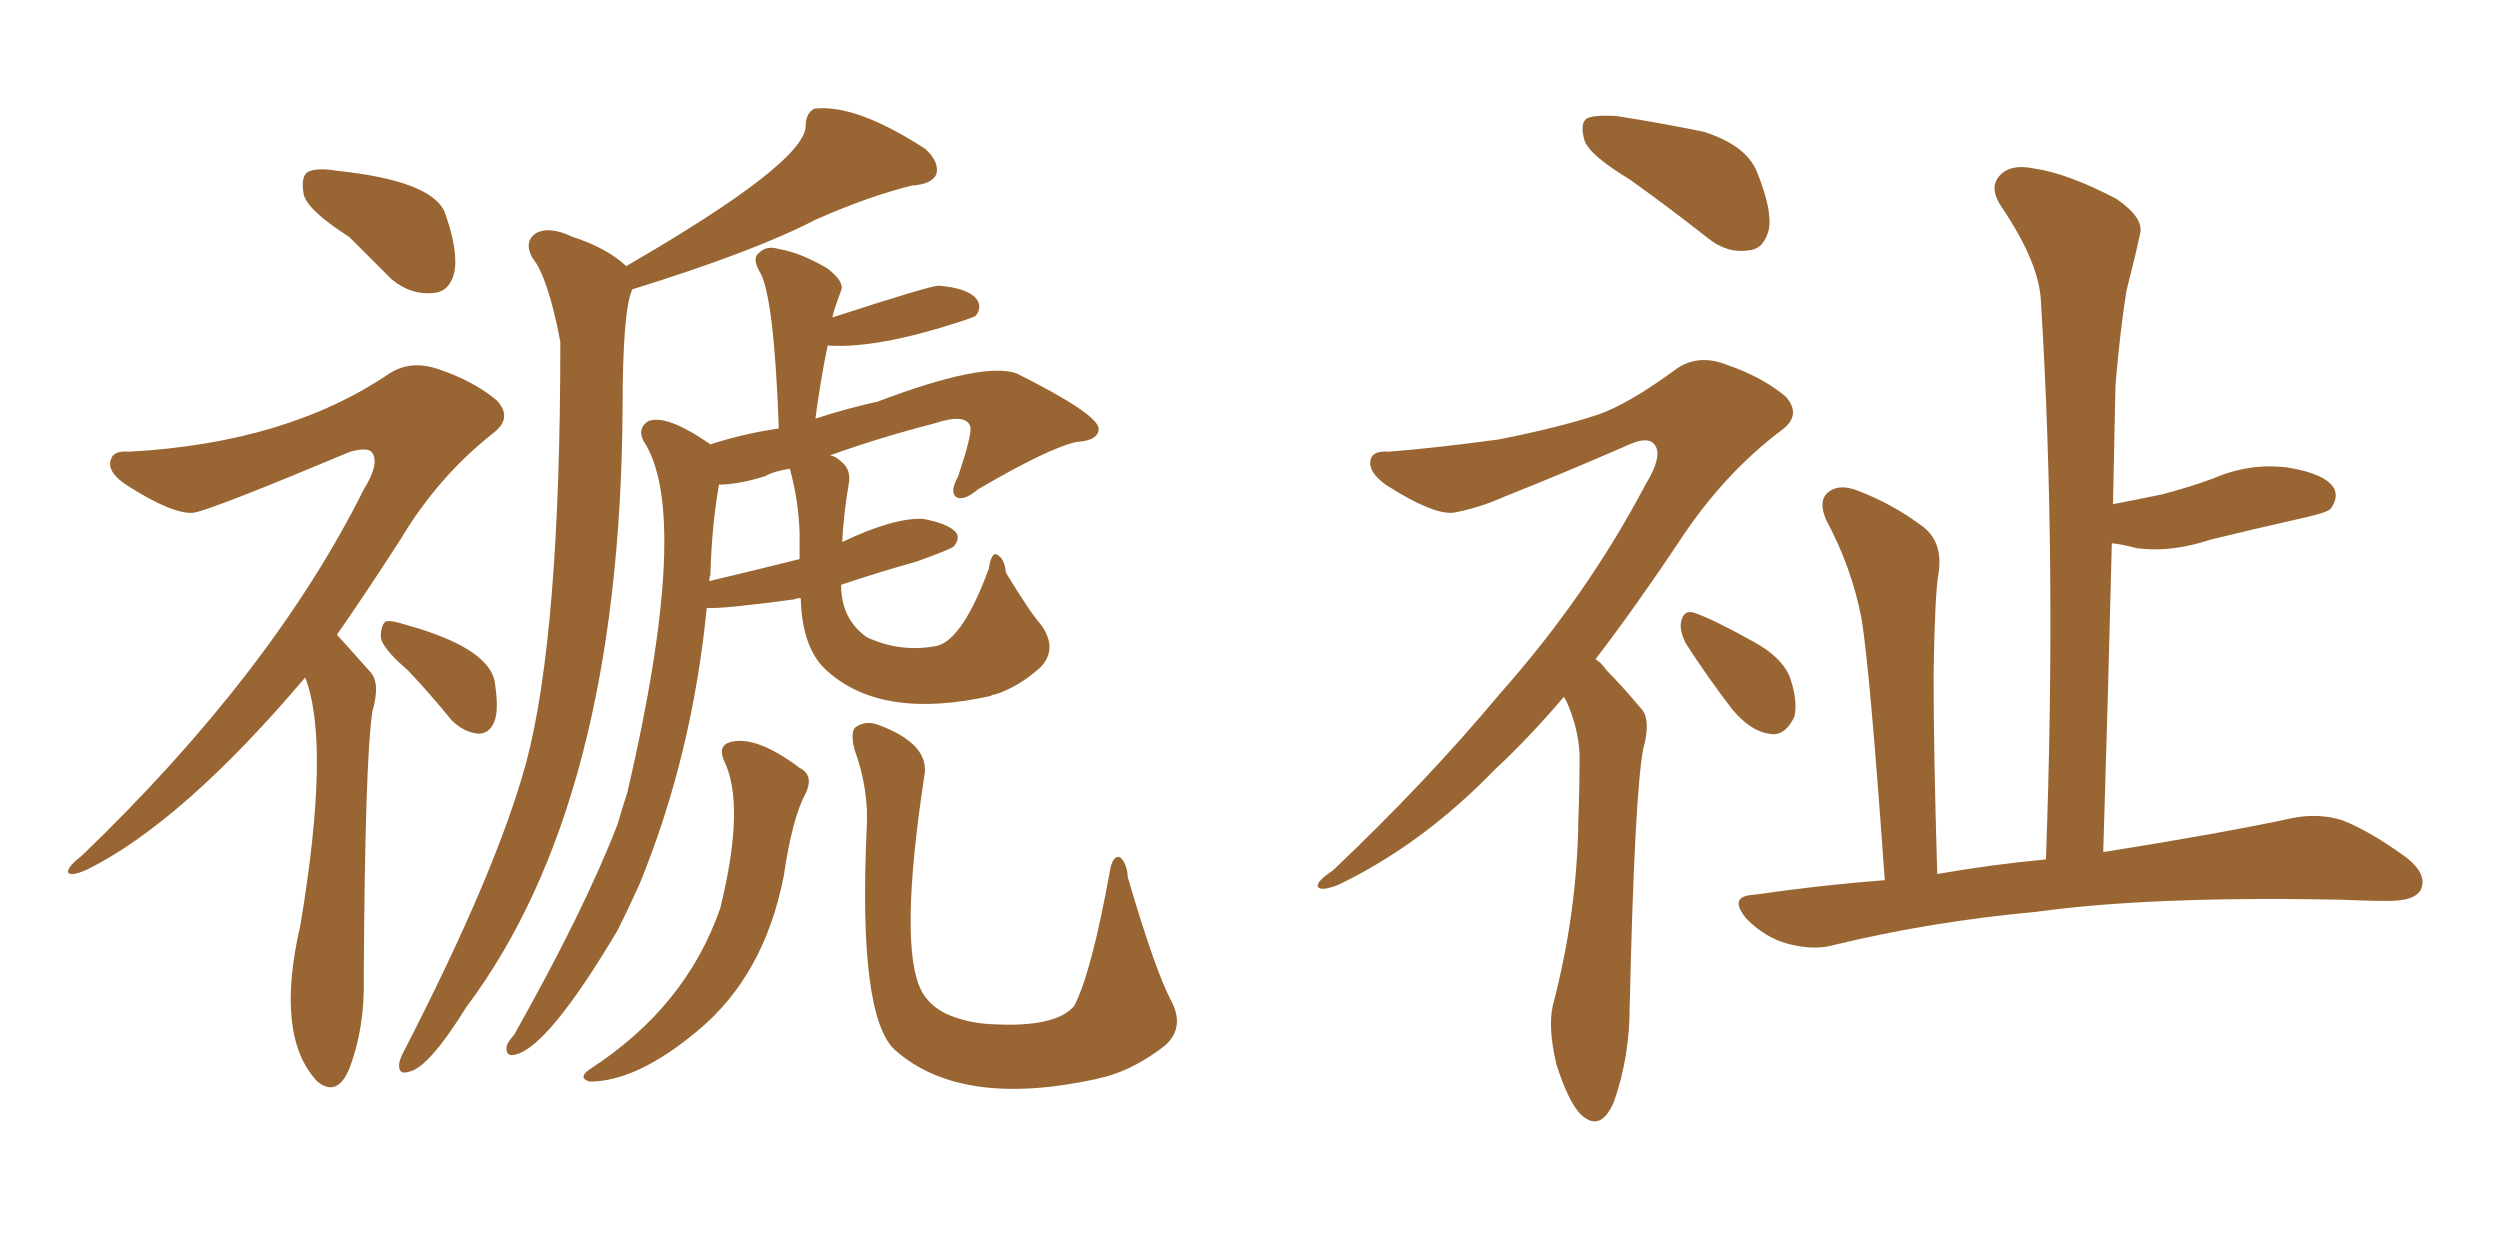 <svg xmlns="http://www.w3.org/2000/svg" xmlns:xlink="http://www.w3.org/1999/xlink" width="300" height="150"><path fill="#996633" padding="10" d="M75.15 31.93L75.15 31.93Q96.68 19.48 96.68 15.09L96.68 15.09Q96.68 13.62 97.71 13.04L97.71 13.04Q102.69 12.45 111.04 17.87L111.04 17.87Q112.79 19.48 112.35 20.95L112.35 20.95Q111.77 22.12 109.42 22.27L109.42 22.27Q104.15 23.58 97.85 26.37L97.85 26.37Q90.53 30.18 75.88 34.72L75.88 34.72Q74.71 37.21 74.71 49.07L74.71 49.07Q74.41 96.24 55.96 120.85L55.96 120.85Q51.42 128.17 49.07 128.61L49.07 128.61Q47.75 129.05 47.90 127.59L47.90 127.59Q48.05 126.86 48.63 125.83L48.63 125.83Q59.62 104.44 63.13 91.55L63.13 91.55Q67.24 76.17 67.24 41.02L67.24 41.02Q65.77 33.25 63.87 30.91L63.87 30.91Q62.84 29.00 64.31 27.98L64.31 27.98Q65.92 27.10 68.70 28.42L68.70 28.42Q72.80 29.74 75.15 31.93ZM96.09 71.78L96.09 71.78Q95.51 71.78 95.36 71.92L95.36 71.92Q86.57 73.10 84.81 72.95L84.81 72.95Q83.06 90.67 76.76 106.05L76.76 106.05Q75.44 108.98 74.12 111.62L74.12 111.62Q65.77 125.68 61.82 126.56L61.82 126.56Q60.64 126.86 60.79 125.54L60.79 125.54Q61.08 124.80 61.67 124.22L61.67 124.22Q70.17 109.13 74.12 98.88L74.12 98.88Q74.71 96.83 75.29 95.07L75.29 95.07Q83.06 61.67 77.20 52.88L77.20 52.88Q76.46 51.42 77.78 50.54L77.78 50.54Q79.98 49.66 85.25 53.32L85.25 53.32Q89.36 52.00 93.46 51.42L93.46 51.42Q92.87 35.16 91.11 32.52L91.11 32.52Q90.23 30.91 91.11 30.32L91.11 30.32Q91.99 29.44 93.46 29.88L93.46 29.88Q96.09 30.32 99.32 32.23L99.32 32.23Q101.37 33.84 100.93 34.86L100.93 34.86Q99.90 37.65 99.90 38.09L99.90 38.09Q111.62 34.28 112.65 34.28L112.65 34.28Q116.16 34.57 117.19 35.89L117.19 35.89Q117.92 36.91 117.04 37.94L117.04 37.94Q116.75 38.09 115.43 38.53L115.43 38.53Q105.18 41.89 99.32 41.46L99.32 41.46Q98.44 45.70 97.85 50.24L97.85 50.24Q101.37 49.07 105.32 48.19L105.32 48.19Q118.07 43.36 122.02 44.82L122.02 44.82Q131.69 49.66 131.84 51.42L131.84 51.42Q131.84 52.88 129.20 53.03L129.20 53.03Q125.83 53.76 117.33 58.74L117.33 58.74Q115.58 60.21 114.70 59.62L114.70 59.62Q113.96 59.03 114.99 57.13L114.99 57.13Q116.60 52.29 116.46 51.27L116.46 51.27Q116.02 49.51 112.06 50.83L112.06 50.83Q105.76 52.44 99.61 54.64L99.61 54.64Q100.34 54.79 100.93 55.37L100.93 55.37Q102.25 56.40 101.81 58.30L101.81 58.30Q101.22 61.82 101.07 65.04L101.07 65.04Q107.23 62.11 110.74 62.26L110.74 62.26Q113.82 62.84 114.70 63.87L114.70 63.87Q115.28 64.60 114.40 65.63L114.40 65.63Q113.67 66.06 110.01 67.38L110.01 67.38Q105.32 68.70 100.93 70.17L100.93 70.17Q100.93 74.27 104.00 76.46L104.00 76.46Q108.11 78.37 112.50 77.49L112.50 77.49Q115.58 76.61 118.65 68.26L118.65 68.26Q118.95 66.36 119.53 66.50L119.53 66.50Q120.56 66.94 120.70 68.70L120.70 68.70Q123.63 73.54 124.95 75L124.95 75Q127.00 77.93 124.80 80.13L124.80 80.13Q122.17 82.47 119.38 83.35L119.38 83.35Q118.95 83.35 118.95 83.50L118.95 83.50Q105.91 86.43 99.32 80.57L99.32 80.57Q96.24 77.93 96.09 71.78ZM95.95 63.87L95.95 63.87Q95.80 59.91 94.78 56.25L94.78 56.25Q92.87 56.54 91.85 57.13L91.85 57.13Q88.62 58.15 86.28 58.15L86.28 58.15Q85.40 63.13 85.25 68.99L85.25 68.99Q85.11 69.29 85.11 69.73L85.11 69.73Q90.67 68.41 95.95 67.09L95.95 67.09Q95.95 65.33 95.95 63.87ZM86.87 91.26L86.87 91.26Q86.13 89.50 87.60 89.06L87.60 89.06Q90.67 88.18 95.95 92.14L95.95 92.14Q97.71 93.02 96.68 95.21L96.68 95.21Q95.07 98.14 94.04 105.18L94.04 105.18Q91.70 117.04 83.79 123.63L83.79 123.63Q76.46 129.79 70.75 129.79L70.75 129.79Q69.29 129.35 70.75 128.32L70.75 128.32Q82.32 120.85 86.43 108.98L86.43 108.98Q89.50 96.53 86.87 91.26ZM104.00 99.46L104.00 99.46Q104.30 94.78 102.54 89.94L102.54 89.94Q101.95 87.60 102.83 87.16L102.83 87.16Q104.00 86.43 105.47 87.01L105.47 87.01Q111.77 89.36 110.89 93.31L110.89 93.31Q107.81 113.67 110.60 118.95L110.60 118.95Q111.47 120.56 113.38 121.58L113.38 121.58Q115.87 122.75 118.95 122.90L118.95 122.90Q126.71 123.34 128.91 120.70L128.91 120.70Q130.96 116.75 133.15 104.74L133.15 104.74Q133.45 102.69 134.33 102.83L134.33 102.83Q135.21 103.42 135.35 105.32L135.35 105.32Q138.57 116.31 140.48 119.97L140.48 119.97Q142.24 123.19 139.89 125.39L139.89 125.39Q136.38 128.17 132.71 129.20L132.71 129.20Q131.98 129.35 131.54 129.49L131.54 129.49Q115.28 133.01 107.37 125.98L107.37 125.98Q102.98 121.88 104.00 99.46ZM41.89 28.42L41.89 28.42Q37.06 25.34 36.47 23.44L36.47 23.44Q36.04 21.24 36.91 20.65L36.91 20.65Q37.94 20.07 40.58 20.51L40.58 20.51Q51.56 21.68 53.32 25.34L53.32 25.34Q55.08 30.18 54.49 32.81L54.49 32.81Q53.91 35.01 52.00 35.16L52.00 35.16Q49.37 35.45 47.02 33.54L47.02 33.54Q44.24 30.76 41.89 28.42ZM36.62 81.30L36.62 81.30Q21.97 98.58 10.55 104.30L10.55 104.30Q8.64 105.18 8.20 104.74L8.20 104.74Q7.91 104.15 9.81 102.69L9.81 102.69Q32.67 80.71 43.65 58.74L43.65 58.74Q45.56 55.66 44.68 54.35L44.68 54.35Q44.24 53.61 42.04 54.20L42.04 54.20Q25.63 61.08 23.29 61.52L23.29 61.52Q20.80 61.82 15.09 58.15L15.09 58.15Q12.74 56.54 13.33 55.08L13.33 55.08Q13.62 54.05 15.53 54.20L15.53 54.20Q34.42 53.17 46.73 44.82L46.73 44.82Q49.22 43.21 52.44 44.24L52.44 44.24Q56.84 45.70 59.62 48.05L59.62 48.05Q61.52 50.10 59.33 51.86L59.33 51.86Q52.59 57.13 48.05 64.75L48.05 64.75Q44.09 70.90 40.43 76.17L40.43 76.17Q42.04 77.93 44.38 80.57L44.38 80.57Q45.70 81.88 44.68 85.40L44.68 85.40Q43.80 91.26 43.65 117.33L43.65 117.33Q43.80 123.34 41.89 128.32L41.89 128.32Q40.43 131.69 38.09 129.79L38.09 129.79Q32.96 124.37 36.04 111.04L36.04 111.04Q39.70 89.21 36.62 81.30ZM48.93 80.42L48.93 80.42L48.93 80.42Q45.85 77.78 45.70 76.46L45.70 76.46Q45.70 75 46.29 74.56L46.29 74.56Q47.02 74.41 48.78 75L48.78 75Q58.30 77.64 59.33 81.59L59.33 81.59Q59.91 85.11 59.33 86.57L59.33 86.57Q58.74 88.04 57.42 88.04L57.42 88.04Q55.66 87.89 54.20 86.43L54.20 86.43Q51.56 83.20 48.93 80.42ZM195.56 21.53L195.56 21.53Q190.72 18.60 190.14 16.85L190.14 16.85Q189.55 14.79 190.43 14.21L190.43 14.21Q191.31 13.77 193.95 13.92L193.95 13.92Q199.51 14.79 204.49 15.82L204.49 15.82Q209.47 17.43 210.79 20.51L210.79 20.51Q212.70 25.20 212.26 27.54L212.26 27.54Q211.67 29.88 209.91 30.03L209.91 30.03Q207.28 30.47 204.93 28.56L204.93 28.56Q200.10 24.76 195.56 21.53ZM187.65 83.64L187.65 83.64Q183.40 88.62 179.44 92.29L179.44 92.29Q170.65 101.37 160.55 106.20L160.55 106.20Q158.64 106.93 158.20 106.49L158.20 106.49Q157.76 105.91 159.96 104.44L159.96 104.44Q171.09 93.90 180.03 83.20L180.03 83.20Q190.43 71.48 197.46 58.15L197.46 58.15Q199.51 54.79 198.63 53.47L198.63 53.47Q197.90 52.29 195.56 53.32L195.56 53.32Q187.50 56.84 180.47 59.62L180.47 59.62Q177.54 60.94 174.46 61.52L174.46 61.52Q171.97 61.82 166.26 58.15L166.26 58.15Q164.06 56.54 164.50 55.08L164.50 55.08Q164.79 54.05 166.70 54.20L166.70 54.20Q172.27 53.76 179.88 52.73L179.88 52.73Q187.21 51.27 191.60 49.80L191.60 49.80Q195.26 48.63 201.42 44.09L201.42 44.09Q204.05 42.48 207.28 43.80L207.28 43.80Q211.52 45.26 214.31 47.61L214.31 47.61Q216.21 49.80 213.87 51.56L213.87 51.56Q206.84 56.84 201.56 64.89L201.56 64.89Q196.29 72.80 191.46 79.10L191.46 79.10Q192.19 79.54 192.77 80.42L192.77 80.42Q194.53 82.18 196.88 84.96L196.88 84.96Q198.19 86.28 197.17 89.94L197.17 89.94Q196.14 95.65 195.56 120.85L195.56 120.85Q195.56 126.86 193.65 132.28L193.65 132.28Q192.04 135.94 189.70 133.74L189.70 133.74Q188.23 132.28 186.77 127.73L186.77 127.73Q185.74 123.34 186.33 120.70L186.33 120.70Q189.26 109.57 189.40 98.44L189.40 98.44Q189.55 94.63 189.55 90.53L189.55 90.53Q189.40 87.30 187.94 84.08L187.94 84.08Q187.79 83.79 187.65 83.64ZM202.29 77.20L202.29 77.20Q201.56 75.73 201.71 74.71L201.71 74.71Q202.00 73.10 203.32 73.54L203.32 73.54Q205.52 74.27 210.50 77.05L210.50 77.05Q213.72 78.81 214.75 81.15L214.75 81.15Q215.77 84.08 215.33 85.99L215.33 85.99Q214.16 88.48 212.26 88.04L212.26 88.04Q210.06 87.74 207.86 85.11L207.86 85.11Q204.93 81.30 202.29 77.20ZM226.17 105.62L226.17 105.62L226.17 105.62Q224.41 80.57 223.39 74.27L223.39 74.27Q222.22 68.12 219.14 62.40L219.14 62.40Q218.12 60.06 219.43 59.03L219.43 59.03Q220.75 58.01 222.95 58.89L222.95 58.89Q227.20 60.50 230.86 63.28L230.86 63.28Q233.20 65.19 232.62 68.85L232.62 68.85Q232.18 71.19 232.03 81.01L232.03 81.01Q232.03 90.38 232.47 104.88L232.47 104.88Q239.21 103.71 245.51 103.13L245.51 103.13Q246.83 67.24 244.92 36.33L244.92 36.33Q244.78 31.64 240.23 24.90L240.23 24.90Q238.62 22.56 239.94 21.09L239.94 21.09Q241.26 19.63 244.04 20.21L244.04 20.21Q248.14 20.80 254.00 23.88L254.00 23.88Q257.37 26.22 256.79 28.13L256.79 28.13Q256.20 30.91 255.18 34.86L255.18 34.86Q254.44 39.40 253.86 46.14L253.86 46.14Q253.71 53.03 253.56 60.50L253.56 60.50Q256.64 59.91 259.42 59.33L259.42 59.33Q262.79 58.45 265.58 57.42L265.58 57.42Q269.97 55.52 274.51 56.10L274.51 56.10Q279.05 56.84 280.08 58.59L280.08 58.59Q280.66 59.77 279.64 61.08L279.64 61.08Q279.20 61.52 276.56 62.11L276.56 62.11Q270.70 63.43 265.28 64.75L265.28 64.75Q260.45 66.36 256.35 65.77L256.35 65.77Q254.74 65.33 253.42 65.19L253.42 65.19Q252.98 83.20 252.39 102.25L252.39 102.25Q266.31 100.05 275.24 98.14L275.24 98.14Q278.32 97.56 281.10 98.44L281.10 98.44Q284.47 99.76 288.87 102.98L288.87 102.98Q291.36 105.03 290.48 106.79L290.48 106.79Q289.75 108.11 286.67 108.11L286.67 108.11Q283.89 108.11 280.81 107.96L280.81 107.96Q258.11 107.52 244.34 109.42L244.34 109.42Q231.59 110.60 220.17 113.38L220.17 113.38Q217.68 114.11 214.45 113.23L214.45 113.23Q211.82 112.50 209.62 110.30L209.62 110.30Q207.28 107.52 210.50 107.37L210.50 107.37Q218.55 106.20 226.17 105.62Z"/></svg>